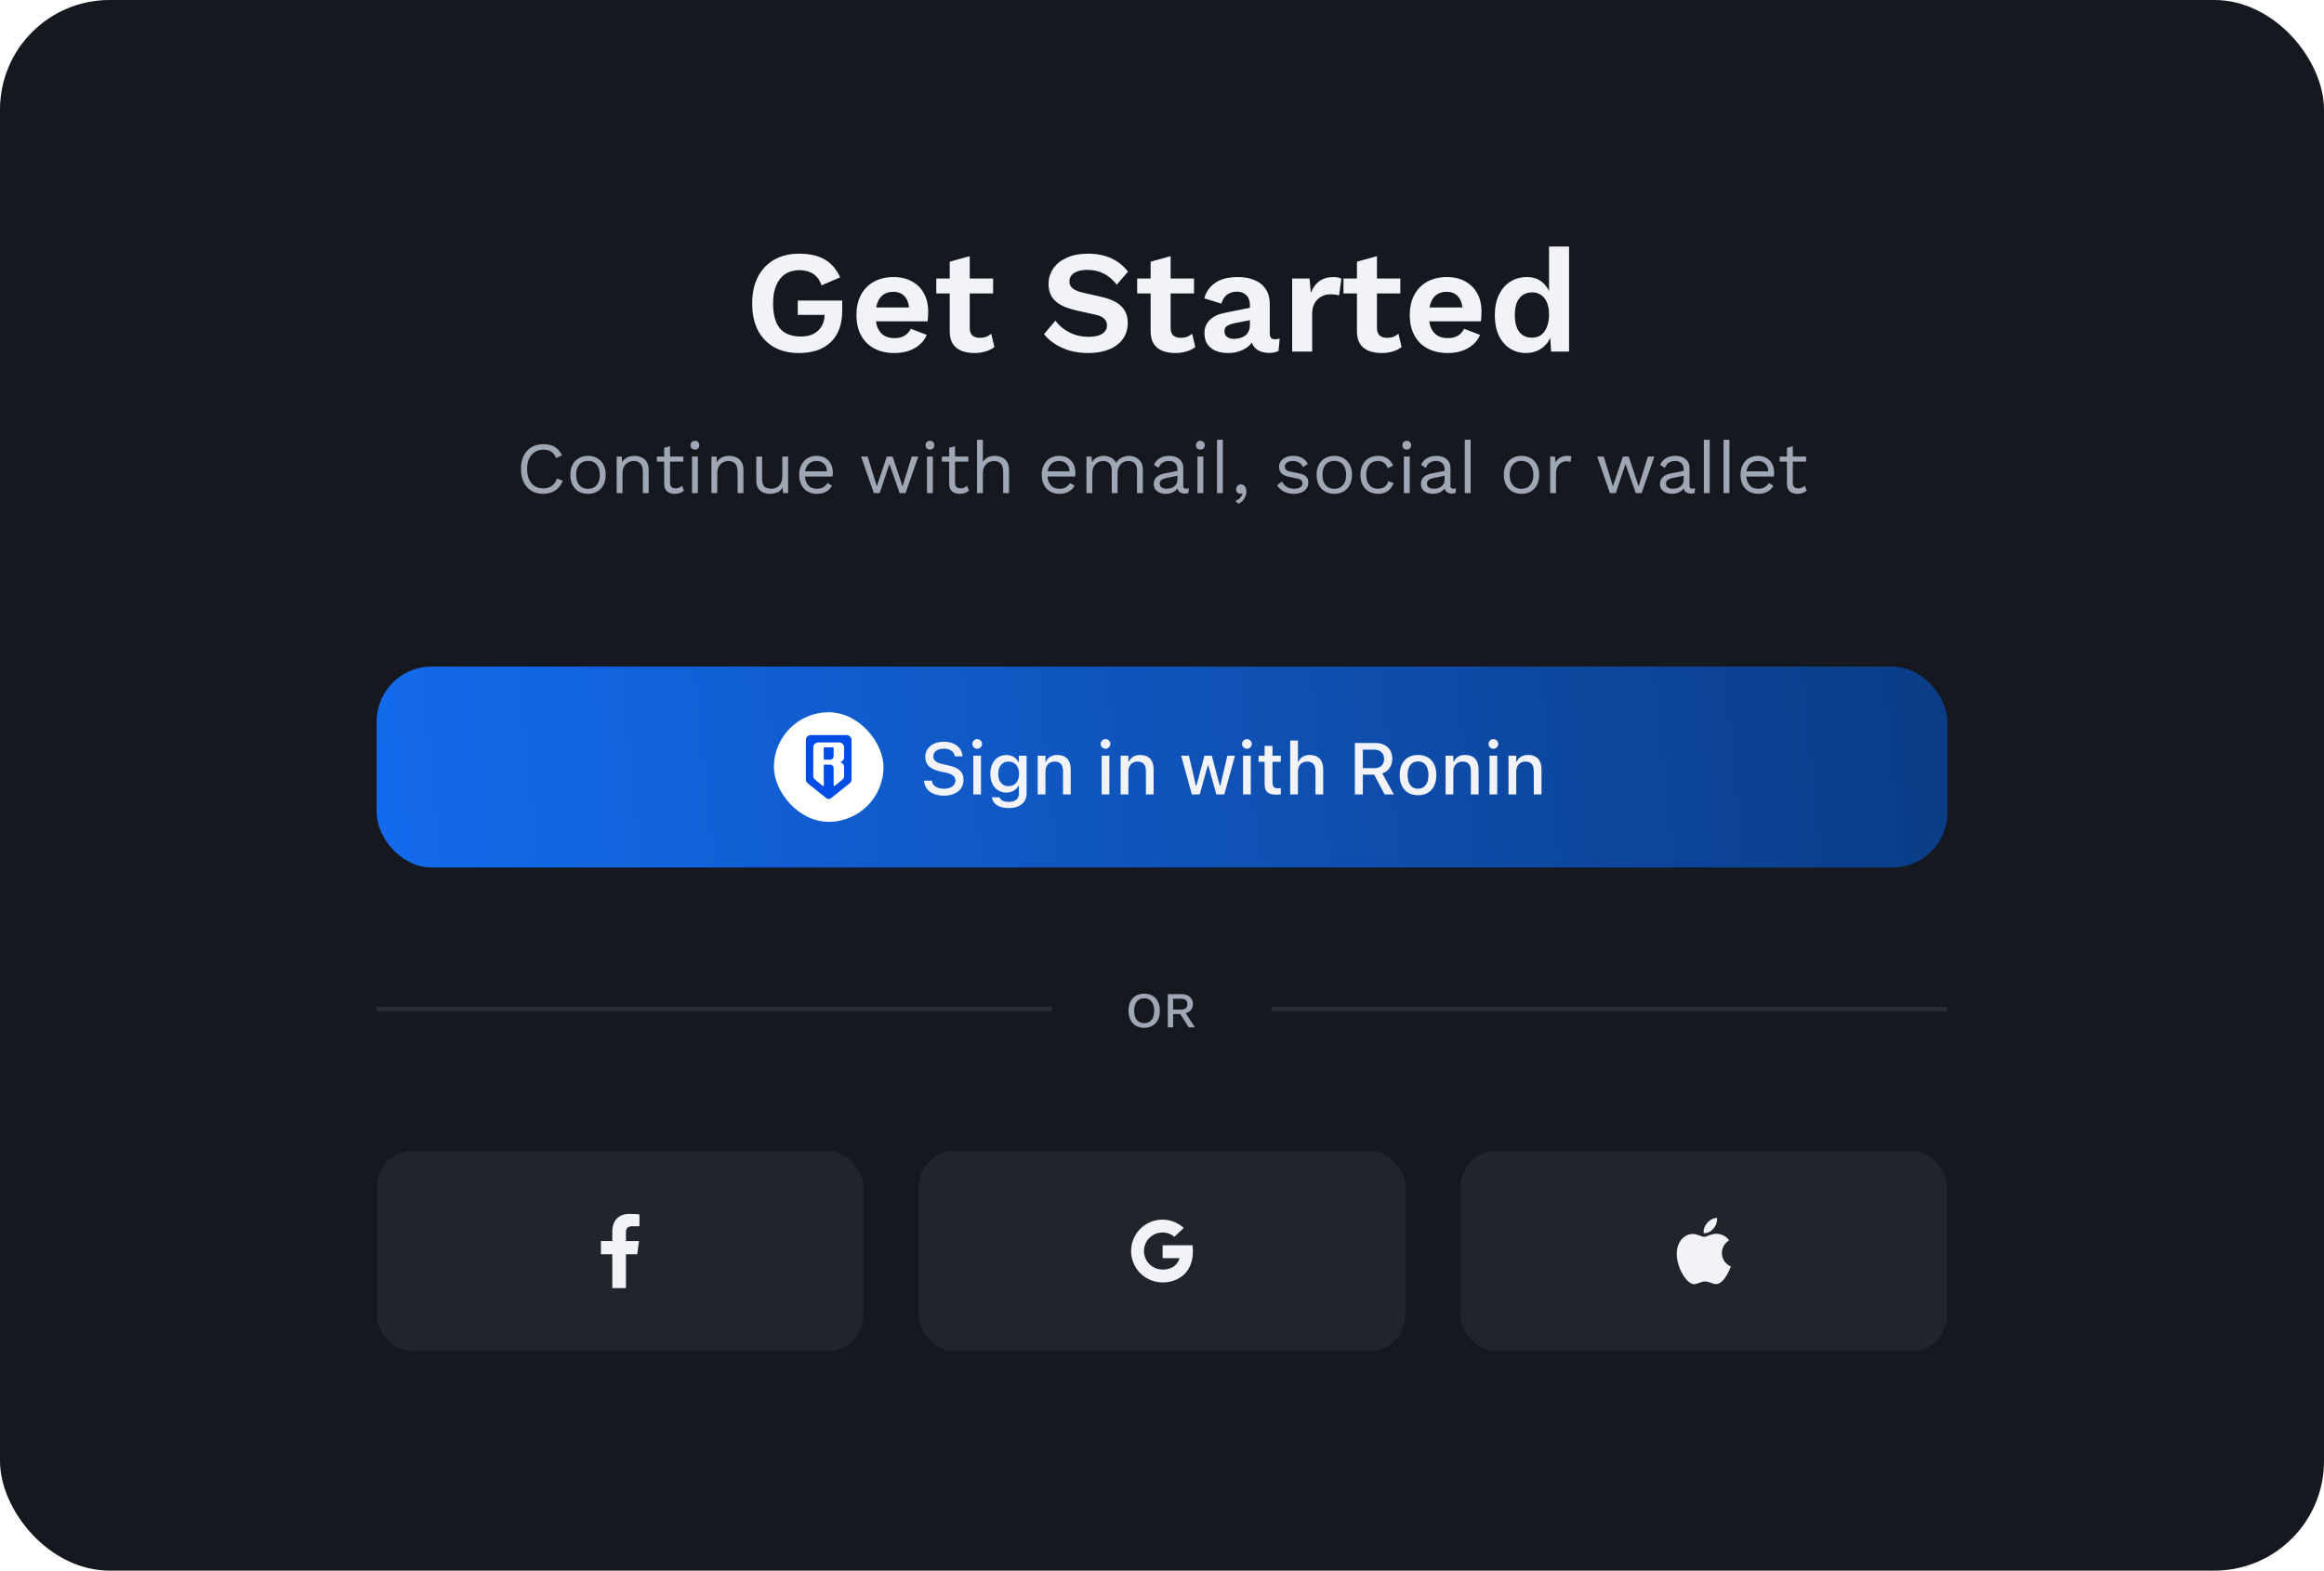 <svg width="509" height="344" viewBox="0 0 509 344" fill="none" xmlns="http://www.w3.org/2000/svg">
<rect width="509" height="344" rx="24" fill="#15181E"/>
<path d="M174.951 77.32C172.882 77.32 171.079 76.893 169.543 76.04C168.028 75.187 166.844 73.949 165.991 72.328C165.159 70.707 164.743 68.755 164.743 66.472C164.743 64.211 165.159 62.269 165.991 60.648C166.844 59.005 168.039 57.747 169.575 56.872C171.111 55.997 172.924 55.56 175.015 55.56C177.298 55.56 179.154 55.976 180.583 56.808C182.034 57.619 183.175 58.931 184.007 60.744L179.911 62.504C179.57 61.395 178.983 60.563 178.151 60.008C177.319 59.453 176.284 59.176 175.047 59.176C173.895 59.176 172.882 59.453 172.007 60.008C171.154 60.563 170.492 61.384 170.023 62.472C169.554 63.539 169.319 64.861 169.319 66.44C169.319 68.04 169.532 69.384 169.959 70.472C170.407 71.56 171.079 72.371 171.975 72.904C172.892 73.437 174.023 73.704 175.367 73.704C176.284 73.704 177.074 73.576 177.735 73.32C178.396 73.043 178.93 72.691 179.335 72.264C179.762 71.816 180.071 71.325 180.263 70.792C180.476 70.237 180.583 69.704 180.583 69.192V67.592L182.663 68.968H174.727V65.832H184.455V68.2C184.455 69.672 184.231 70.984 183.783 72.136C183.356 73.267 182.727 74.216 181.895 74.984C181.084 75.752 180.092 76.339 178.919 76.744C177.746 77.128 176.423 77.32 174.951 77.32ZM195.9 77.32C194.215 77.32 192.743 76.989 191.484 76.328C190.247 75.667 189.287 74.717 188.604 73.48C187.921 72.243 187.58 70.749 187.58 69C187.58 67.251 187.921 65.757 188.604 64.52C189.287 63.283 190.236 62.333 191.452 61.672C192.689 61.011 194.097 60.68 195.676 60.68C197.297 60.68 198.673 61.011 199.804 61.672C200.935 62.312 201.799 63.197 202.396 64.328C202.993 65.437 203.292 66.707 203.292 68.136C203.292 68.563 203.281 68.968 203.26 69.352C203.239 69.736 203.207 70.077 203.164 70.376H190.396V67.336H201.244L199.132 68.104C199.132 66.76 198.823 65.725 198.204 65C197.607 64.275 196.753 63.912 195.644 63.912C194.833 63.912 194.129 64.104 193.532 64.488C192.956 64.872 192.519 65.448 192.22 66.216C191.921 66.963 191.772 67.912 191.772 69.064C191.772 70.195 191.932 71.133 192.252 71.88C192.593 72.605 193.063 73.149 193.66 73.512C194.279 73.875 195.015 74.056 195.868 74.056C196.807 74.056 197.564 73.875 198.14 73.512C198.716 73.149 199.164 72.648 199.484 72.008L202.972 73.352C202.631 74.184 202.108 74.899 201.404 75.496C200.721 76.093 199.9 76.552 198.94 76.872C198.001 77.171 196.988 77.32 195.9 77.32ZM212.39 56.104V71.784C212.39 72.552 212.582 73.117 212.966 73.48C213.371 73.821 213.915 73.992 214.598 73.992C215.131 73.992 215.601 73.917 216.006 73.768C216.411 73.597 216.774 73.373 217.094 73.096L217.798 76.008C217.286 76.413 216.646 76.733 215.878 76.968C215.11 77.203 214.299 77.32 213.446 77.32C212.379 77.32 211.43 77.16 210.598 76.84C209.787 76.52 209.147 76.008 208.678 75.304C208.23 74.6 208.006 73.661 208.006 72.488V57.32L212.39 56.104ZM217.51 61V64.264H205.062V61H217.51ZM238.292 55.56C240.212 55.56 241.897 55.891 243.348 56.552C244.799 57.213 246.036 58.195 247.06 59.496L244.596 62.344C243.721 61.235 242.761 60.424 241.716 59.912C240.692 59.379 239.497 59.112 238.132 59.112C237.236 59.112 236.489 59.229 235.892 59.464C235.316 59.699 234.889 60.008 234.612 60.392C234.356 60.776 234.228 61.203 234.228 61.672C234.228 62.248 234.452 62.739 234.9 63.144C235.348 63.528 236.116 63.848 237.204 64.104L241.14 65C243.231 65.469 244.724 66.173 245.62 67.112C246.537 68.029 246.996 69.224 246.996 70.696C246.996 72.083 246.633 73.277 245.908 74.28C245.183 75.261 244.169 76.019 242.868 76.552C241.567 77.064 240.073 77.32 238.388 77.32C236.916 77.32 235.561 77.149 234.324 76.808C233.108 76.445 232.02 75.955 231.06 75.336C230.1 74.717 229.3 74.003 228.66 73.192L231.156 70.216C231.647 70.899 232.255 71.507 232.98 72.04C233.705 72.573 234.527 73 235.444 73.32C236.383 73.619 237.364 73.768 238.388 73.768C239.263 73.768 239.999 73.672 240.596 73.48C241.215 73.267 241.673 72.979 241.972 72.616C242.292 72.232 242.452 71.773 242.452 71.24C242.452 70.685 242.26 70.216 241.876 69.832C241.513 69.427 240.831 69.117 239.828 68.904L235.54 67.944C234.303 67.645 233.236 67.261 232.34 66.792C231.465 66.301 230.793 65.683 230.324 64.936C229.876 64.168 229.652 63.261 229.652 62.216C229.652 60.957 229.993 59.827 230.676 58.824C231.359 57.821 232.34 57.032 233.62 56.456C234.921 55.859 236.479 55.56 238.292 55.56ZM256.39 56.104V71.784C256.39 72.552 256.582 73.117 256.966 73.48C257.371 73.821 257.915 73.992 258.598 73.992C259.131 73.992 259.601 73.917 260.006 73.768C260.411 73.597 260.774 73.373 261.094 73.096L261.798 76.008C261.286 76.413 260.646 76.733 259.878 76.968C259.11 77.203 258.299 77.32 257.446 77.32C256.379 77.32 255.43 77.16 254.598 76.84C253.787 76.52 253.147 76.008 252.678 75.304C252.23 74.6 252.006 73.661 252.006 72.488V57.32L256.39 56.104ZM261.51 61V64.264H249.062V61H261.51ZM273.752 66.792C273.752 65.875 273.485 65.16 272.952 64.648C272.44 64.136 271.757 63.88 270.904 63.88C270.115 63.88 269.421 64.083 268.824 64.488C268.227 64.893 267.789 65.565 267.512 66.504L263.768 65.352C264.131 63.944 264.92 62.813 266.136 61.96C267.373 61.107 269.027 60.68 271.096 60.68C272.504 60.68 273.731 60.904 274.776 61.352C275.821 61.779 276.632 62.429 277.208 63.304C277.805 64.179 278.104 65.277 278.104 66.6V73.096C278.104 73.907 278.488 74.312 279.256 74.312C279.619 74.312 279.96 74.259 280.28 74.152L280.024 76.872C279.469 77.149 278.776 77.288 277.944 77.288C277.197 77.288 276.525 77.16 275.928 76.904C275.331 76.648 274.861 76.264 274.52 75.752C274.179 75.219 274.008 74.557 274.008 73.768V73.64L274.776 73.512C274.648 74.323 274.296 75.016 273.72 75.592C273.144 76.147 272.44 76.573 271.608 76.872C270.797 77.171 269.955 77.32 269.08 77.32C267.992 77.32 267.053 77.16 266.264 76.84C265.475 76.499 264.867 76.008 264.44 75.368C264.013 74.728 263.8 73.939 263.8 73C263.8 71.805 264.184 70.835 264.952 70.088C265.72 69.32 266.819 68.797 268.248 68.52L274.264 67.304L274.232 70.024L270.392 70.792C269.667 70.941 269.112 71.144 268.728 71.4C268.365 71.635 268.184 72.029 268.184 72.584C268.184 73.117 268.376 73.523 268.76 73.8C269.165 74.077 269.645 74.216 270.2 74.216C270.648 74.216 271.085 74.163 271.512 74.056C271.939 73.949 272.323 73.779 272.664 73.544C273.005 73.309 273.272 72.989 273.464 72.584C273.656 72.179 273.752 71.688 273.752 71.112V66.792ZM283.007 77V61H286.815L287.103 64.136C287.53 63.027 288.148 62.173 288.959 61.576C289.791 60.979 290.826 60.68 292.063 60.68C292.426 60.68 292.756 60.712 293.055 60.776C293.354 60.84 293.599 60.925 293.791 61.032L293.279 64.712C293.066 64.627 292.799 64.563 292.479 64.52C292.18 64.477 291.786 64.456 291.295 64.456C290.655 64.456 290.036 64.616 289.439 64.936C288.842 65.235 288.351 65.704 287.967 66.344C287.583 66.963 287.391 67.752 287.391 68.712V77H283.007ZM301.577 56.104V71.784C301.577 72.552 301.769 73.117 302.153 73.48C302.559 73.821 303.103 73.992 303.785 73.992C304.319 73.992 304.788 73.917 305.193 73.768C305.599 73.597 305.961 73.373 306.281 73.096L306.985 76.008C306.473 76.413 305.833 76.733 305.065 76.968C304.297 77.203 303.487 77.32 302.633 77.32C301.567 77.32 300.617 77.16 299.785 76.84C298.975 76.52 298.335 76.008 297.865 75.304C297.417 74.6 297.193 73.661 297.193 72.488V57.32L301.577 56.104ZM306.697 61V64.264H294.249V61H306.697ZM317.087 77.32C315.402 77.32 313.93 76.989 312.671 76.328C311.434 75.667 310.474 74.717 309.791 73.48C309.109 72.243 308.767 70.749 308.767 69C308.767 67.251 309.109 65.757 309.791 64.52C310.474 63.283 311.423 62.333 312.639 61.672C313.877 61.011 315.285 60.68 316.863 60.68C318.485 60.68 319.861 61.011 320.991 61.672C322.122 62.312 322.986 63.197 323.583 64.328C324.181 65.437 324.479 66.707 324.479 68.136C324.479 68.563 324.469 68.968 324.447 69.352C324.426 69.736 324.394 70.077 324.351 70.376H311.583V67.336H322.431L320.319 68.104C320.319 66.76 320.01 65.725 319.391 65C318.794 64.275 317.941 63.912 316.831 63.912C316.021 63.912 315.317 64.104 314.719 64.488C314.143 64.872 313.706 65.448 313.407 66.216C313.109 66.963 312.959 67.912 312.959 69.064C312.959 70.195 313.119 71.133 313.439 71.88C313.781 72.605 314.25 73.149 314.847 73.512C315.466 73.875 316.202 74.056 317.055 74.056C317.994 74.056 318.751 73.875 319.327 73.512C319.903 73.149 320.351 72.648 320.671 72.008L324.159 73.352C323.818 74.184 323.295 74.899 322.591 75.496C321.909 76.093 321.087 76.552 320.127 76.872C319.189 77.171 318.175 77.32 317.087 77.32ZM334.243 77.32C332.92 77.32 331.736 76.989 330.691 76.328C329.667 75.667 328.856 74.717 328.259 73.48C327.683 72.243 327.395 70.76 327.395 69.032C327.395 67.261 327.704 65.757 328.323 64.52C328.941 63.261 329.773 62.312 330.819 61.672C331.885 61.011 333.08 60.68 334.403 60.68C335.811 60.68 336.973 61.085 337.891 61.896C338.808 62.707 339.405 63.752 339.683 65.032L339.267 65.544V53.992H343.651V77H339.715L339.427 72.136L339.971 72.392C339.821 73.395 339.48 74.269 338.947 75.016C338.413 75.741 337.741 76.307 336.931 76.712C336.12 77.117 335.224 77.32 334.243 77.32ZM335.523 73.96C336.291 73.96 336.952 73.768 337.507 73.384C338.061 72.979 338.488 72.392 338.787 71.624C339.107 70.856 339.267 69.939 339.267 68.872C339.267 67.848 339.117 66.984 338.819 66.28C338.52 65.555 338.093 65 337.539 64.616C336.984 64.232 336.333 64.04 335.587 64.04C334.392 64.04 333.453 64.467 332.771 65.32C332.109 66.152 331.779 67.379 331.779 69C331.779 70.621 332.109 71.859 332.771 72.712C333.432 73.544 334.349 73.96 335.523 73.96Z" fill="#F1F3F9"/>
<path d="M123.256 105.296C123.032 105.893 122.712 106.411 122.296 106.848C121.88 107.275 121.389 107.6 120.824 107.824C120.269 108.048 119.661 108.16 119 108.16C117.997 108.16 117.128 107.941 116.392 107.504C115.666 107.056 115.101 106.427 114.696 105.616C114.301 104.805 114.104 103.84 114.104 102.72C114.104 101.6 114.301 100.635 114.696 99.824C115.101 99.013 115.666 98.389 116.392 97.952C117.128 97.504 117.986 97.28 118.968 97.28C119.65 97.28 120.258 97.376 120.792 97.568C121.325 97.749 121.778 98.027 122.152 98.4C122.536 98.763 122.84 99.211 123.064 99.744L121.8 100.336C121.565 99.728 121.224 99.269 120.776 98.96C120.338 98.64 119.768 98.48 119.064 98.48C118.349 98.48 117.72 98.651 117.176 98.992C116.632 99.323 116.205 99.803 115.896 100.432C115.597 101.061 115.448 101.824 115.448 102.72C115.448 103.605 115.592 104.368 115.88 105.008C116.168 105.637 116.578 106.123 117.112 106.464C117.645 106.795 118.274 106.96 119 106.96C119.704 106.96 120.317 106.784 120.84 106.432C121.362 106.069 121.741 105.531 121.976 104.816L123.256 105.296ZM128.784 99.84C129.542 99.84 130.208 100.005 130.784 100.336C131.371 100.667 131.83 101.147 132.16 101.776C132.491 102.395 132.656 103.136 132.656 104C132.656 104.864 132.491 105.611 132.16 106.24C131.83 106.859 131.371 107.333 130.784 107.664C130.208 107.995 129.542 108.16 128.784 108.16C128.038 108.16 127.371 107.995 126.784 107.664C126.198 107.333 125.739 106.859 125.408 106.24C125.078 105.611 124.912 104.864 124.912 104C124.912 103.136 125.078 102.395 125.408 101.776C125.739 101.147 126.198 100.667 126.784 100.336C127.371 100.005 128.038 99.84 128.784 99.84ZM128.784 100.944C128.24 100.944 127.776 101.067 127.392 101.312C127.008 101.557 126.71 101.909 126.496 102.368C126.294 102.816 126.192 103.36 126.192 104C126.192 104.629 126.294 105.173 126.496 105.632C126.71 106.091 127.008 106.443 127.392 106.688C127.776 106.933 128.24 107.056 128.784 107.056C129.328 107.056 129.792 106.933 130.176 106.688C130.56 106.443 130.854 106.091 131.056 105.632C131.27 105.173 131.376 104.629 131.376 104C131.376 103.36 131.27 102.816 131.056 102.368C130.854 101.909 130.56 101.557 130.176 101.312C129.792 101.067 129.328 100.944 128.784 100.944ZM135.066 108V100H136.186L136.298 101.792L136.09 101.616C136.261 101.189 136.49 100.848 136.778 100.592C137.066 100.325 137.397 100.133 137.77 100.016C138.154 99.899 138.549 99.84 138.954 99.84C139.53 99.84 140.053 99.952 140.522 100.176C140.991 100.389 141.365 100.72 141.642 101.168C141.93 101.616 142.074 102.187 142.074 102.88V108H140.794V103.328C140.794 102.443 140.602 101.829 140.218 101.488C139.845 101.136 139.381 100.96 138.826 100.96C138.442 100.96 138.058 101.051 137.674 101.232C137.29 101.413 136.97 101.707 136.714 102.112C136.469 102.517 136.346 103.061 136.346 103.744V108H135.066ZM146.751 97.728V105.792C146.751 106.187 146.863 106.48 147.087 106.672C147.311 106.864 147.599 106.96 147.951 106.96C148.26 106.96 148.527 106.907 148.751 106.8C148.975 106.693 149.178 106.549 149.359 106.368L149.807 107.44C149.562 107.664 149.268 107.84 148.927 107.968C148.596 108.096 148.212 108.16 147.775 108.16C147.37 108.16 146.991 108.091 146.639 107.952C146.287 107.803 146.004 107.573 145.791 107.264C145.588 106.944 145.482 106.528 145.471 106.016V98.08L146.751 97.728ZM149.663 100V101.104H143.871V100H149.663ZM152.206 98.464C151.918 98.464 151.683 98.379 151.502 98.208C151.331 98.027 151.246 97.792 151.246 97.504C151.246 97.216 151.331 96.987 151.502 96.816C151.683 96.635 151.918 96.544 152.206 96.544C152.494 96.544 152.723 96.635 152.894 96.816C153.075 96.987 153.166 97.216 153.166 97.504C153.166 97.792 153.075 98.027 152.894 98.208C152.723 98.379 152.494 98.464 152.206 98.464ZM152.846 100V108H151.566V100H152.846ZM155.816 108V100H156.936L157.048 101.792L156.84 101.616C157.011 101.189 157.24 100.848 157.528 100.592C157.816 100.325 158.147 100.133 158.52 100.016C158.904 99.899 159.299 99.84 159.704 99.84C160.28 99.84 160.803 99.952 161.272 100.176C161.741 100.389 162.115 100.72 162.392 101.168C162.68 101.616 162.824 102.187 162.824 102.88V108H161.544V103.328C161.544 102.443 161.352 101.829 160.968 101.488C160.595 101.136 160.131 100.96 159.576 100.96C159.192 100.96 158.808 101.051 158.424 101.232C158.04 101.413 157.72 101.707 157.464 102.112C157.219 102.517 157.096 103.061 157.096 103.744V108H155.816ZM168.618 108.16C168.106 108.16 167.621 108.064 167.162 107.872C166.714 107.68 166.346 107.371 166.058 106.944C165.781 106.507 165.642 105.941 165.642 105.248V100H166.922V104.912C166.922 105.723 167.098 106.283 167.45 106.592C167.802 106.891 168.298 107.04 168.938 107.04C169.237 107.04 169.53 106.992 169.818 106.896C170.106 106.789 170.362 106.629 170.586 106.416C170.821 106.192 171.002 105.909 171.13 105.568C171.269 105.227 171.338 104.821 171.338 104.352V100H172.618V108H171.498L171.418 106.784C171.141 107.264 170.762 107.616 170.282 107.84C169.813 108.053 169.258 108.16 168.618 108.16ZM178.941 108.16C178.184 108.16 177.507 107.995 176.909 107.664C176.323 107.333 175.864 106.859 175.533 106.24C175.203 105.611 175.037 104.864 175.037 104C175.037 103.136 175.203 102.395 175.533 101.776C175.864 101.147 176.317 100.667 176.893 100.336C177.469 100.005 178.125 99.84 178.861 99.84C179.608 99.84 180.243 100 180.765 100.32C181.299 100.64 181.704 101.077 181.981 101.632C182.259 102.176 182.397 102.789 182.397 103.472C182.397 103.653 182.392 103.819 182.381 103.968C182.371 104.117 182.355 104.251 182.333 104.368H175.869V103.232H181.773L181.117 103.36C181.117 102.592 180.904 102 180.477 101.584C180.061 101.168 179.512 100.96 178.829 100.96C178.307 100.96 177.853 101.083 177.469 101.328C177.096 101.563 176.803 101.909 176.589 102.368C176.387 102.816 176.285 103.36 176.285 104C176.285 104.629 176.392 105.173 176.605 105.632C176.819 106.091 177.117 106.443 177.501 106.688C177.896 106.923 178.365 107.04 178.909 107.04C179.496 107.04 179.971 106.928 180.333 106.704C180.707 106.48 181.005 106.176 181.229 105.792L182.237 106.384C182.035 106.747 181.773 107.061 181.453 107.328C181.144 107.595 180.776 107.803 180.349 107.952C179.933 108.091 179.464 108.16 178.941 108.16ZM199.692 100H201.116L198.332 108H197.052L194.796 101.632L192.668 108H191.388L188.604 100H190.028L192.044 106.512L194.22 100H195.5L197.676 106.512L199.692 100ZM203.675 98.464C203.387 98.464 203.152 98.379 202.971 98.208C202.8 98.027 202.715 97.792 202.715 97.504C202.715 97.216 202.8 96.987 202.971 96.816C203.152 96.635 203.387 96.544 203.675 96.544C203.963 96.544 204.192 96.635 204.363 96.816C204.544 96.987 204.635 97.216 204.635 97.504C204.635 97.792 204.544 98.027 204.363 98.208C204.192 98.379 203.963 98.464 203.675 98.464ZM204.315 100V108H203.035V100H204.315ZM209.173 97.728V105.792C209.173 106.187 209.285 106.48 209.509 106.672C209.733 106.864 210.021 106.96 210.373 106.96C210.682 106.96 210.949 106.907 211.173 106.8C211.397 106.693 211.6 106.549 211.781 106.368L212.229 107.44C211.984 107.664 211.69 107.84 211.349 107.968C211.018 108.096 210.634 108.16 210.197 108.16C209.792 108.16 209.413 108.091 209.061 107.952C208.709 107.803 208.426 107.573 208.213 107.264C208.01 106.944 207.904 106.528 207.893 106.016V98.08L209.173 97.728ZM212.085 100V101.104H206.293V100H212.085ZM213.988 108V96.32H215.268V101.2C215.545 100.72 215.913 100.373 216.372 100.16C216.831 99.947 217.332 99.84 217.876 99.84C218.452 99.84 218.975 99.952 219.444 100.176C219.913 100.389 220.287 100.72 220.564 101.168C220.852 101.616 220.996 102.187 220.996 102.88V108H219.716V103.328C219.716 102.443 219.524 101.829 219.14 101.488C218.767 101.136 218.303 100.96 217.748 100.96C217.364 100.96 216.98 101.051 216.596 101.232C216.212 101.413 215.892 101.712 215.636 102.128C215.391 102.533 215.268 103.077 215.268 103.76V108H213.988ZM232.066 108.16C231.309 108.16 230.632 107.995 230.034 107.664C229.448 107.333 228.989 106.859 228.658 106.24C228.328 105.611 228.162 104.864 228.162 104C228.162 103.136 228.328 102.395 228.658 101.776C228.989 101.147 229.442 100.667 230.018 100.336C230.594 100.005 231.25 99.84 231.986 99.84C232.733 99.84 233.368 100 233.89 100.32C234.424 100.64 234.829 101.077 235.106 101.632C235.384 102.176 235.522 102.789 235.522 103.472C235.522 103.653 235.517 103.819 235.506 103.968C235.496 104.117 235.48 104.251 235.458 104.368H228.994V103.232H234.898L234.242 103.36C234.242 102.592 234.029 102 233.602 101.584C233.186 101.168 232.637 100.96 231.954 100.96C231.432 100.96 230.978 101.083 230.594 101.328C230.221 101.563 229.928 101.909 229.714 102.368C229.512 102.816 229.41 103.36 229.41 104C229.41 104.629 229.517 105.173 229.73 105.632C229.944 106.091 230.242 106.443 230.626 106.688C231.021 106.923 231.49 107.04 232.034 107.04C232.621 107.04 233.096 106.928 233.458 106.704C233.832 106.48 234.13 106.176 234.354 105.792L235.362 106.384C235.16 106.747 234.898 107.061 234.578 107.328C234.269 107.595 233.901 107.803 233.474 107.952C233.058 108.091 232.589 108.16 232.066 108.16ZM237.957 108V100H239.077L239.157 101.248C239.445 100.757 239.818 100.4 240.277 100.176C240.746 99.952 241.226 99.84 241.717 99.84C242.282 99.84 242.815 99.968 243.317 100.224C243.818 100.48 244.202 100.875 244.469 101.408C244.639 101.045 244.879 100.752 245.189 100.528C245.498 100.293 245.834 100.123 246.197 100.016C246.57 99.899 246.922 99.84 247.253 99.84C247.765 99.84 248.25 99.947 248.709 100.16C249.178 100.373 249.562 100.704 249.861 101.152C250.159 101.6 250.309 102.176 250.309 102.88V108H249.029V103.008C249.029 102.283 248.847 101.76 248.485 101.44C248.122 101.12 247.674 100.96 247.141 100.96C246.725 100.96 246.335 101.061 245.973 101.264C245.61 101.467 245.317 101.765 245.093 102.16C244.879 102.555 244.773 103.04 244.773 103.616V108H243.493V103.008C243.493 102.283 243.311 101.76 242.949 101.44C242.586 101.12 242.138 100.96 241.605 100.96C241.253 100.96 240.89 101.056 240.517 101.248C240.154 101.429 239.85 101.723 239.605 102.128C239.359 102.533 239.237 103.067 239.237 103.728V108H237.957ZM257.879 102.832C257.879 102.235 257.719 101.776 257.399 101.456C257.079 101.125 256.625 100.96 256.039 100.96C255.484 100.96 255.015 101.083 254.631 101.328C254.247 101.563 253.964 101.947 253.783 102.48L252.743 101.84C252.956 101.243 253.351 100.763 253.927 100.4C254.503 100.027 255.217 99.84 256.071 99.84C256.647 99.84 257.169 99.941 257.639 100.144C258.108 100.336 258.476 100.635 258.743 101.04C259.02 101.435 259.159 101.947 259.159 102.576V106.448C259.159 106.832 259.361 107.024 259.767 107.024C259.969 107.024 260.167 106.997 260.359 106.944L260.295 107.952C260.081 108.059 259.804 108.112 259.463 108.112C259.153 108.112 258.876 108.053 258.631 107.936C258.385 107.819 258.193 107.643 258.055 107.408C257.916 107.163 257.847 106.859 257.847 106.496V106.336L258.167 106.384C258.039 106.8 257.82 107.141 257.511 107.408C257.201 107.664 256.855 107.856 256.471 107.984C256.087 108.101 255.708 108.16 255.335 108.16C254.865 108.16 254.428 108.08 254.023 107.92C253.617 107.76 253.292 107.52 253.047 107.2C252.812 106.869 252.695 106.464 252.695 105.984C252.695 105.387 252.892 104.896 253.287 104.512C253.692 104.117 254.252 103.851 254.967 103.712L258.135 103.088V104.144L255.559 104.672C255.036 104.779 254.647 104.928 254.391 105.12C254.135 105.312 254.007 105.579 254.007 105.92C254.007 106.251 254.135 106.523 254.391 106.736C254.657 106.939 255.031 107.04 255.511 107.04C255.82 107.04 256.113 107.003 256.391 106.928C256.679 106.843 256.935 106.72 257.159 106.56C257.383 106.389 257.559 106.181 257.687 105.936C257.815 105.68 257.879 105.381 257.879 105.04V102.832ZM262.909 98.464C262.621 98.464 262.387 98.379 262.205 98.208C262.035 98.027 261.949 97.792 261.949 97.504C261.949 97.216 262.035 96.987 262.205 96.816C262.387 96.635 262.621 96.544 262.909 96.544C263.197 96.544 263.427 96.635 263.597 96.816C263.779 96.987 263.869 97.216 263.869 97.504C263.869 97.792 263.779 98.027 263.597 98.208C263.427 98.379 263.197 98.464 262.909 98.464ZM263.549 100V108H262.269V100H263.549ZM267.831 96.32V108H266.551V96.32H267.831ZM271.776 106.08C272.032 106.08 272.245 106.149 272.416 106.288C272.597 106.416 272.736 106.597 272.832 106.832C272.928 107.056 272.976 107.323 272.976 107.632C272.976 107.984 272.912 108.331 272.784 108.672C272.666 109.013 272.48 109.328 272.224 109.616C271.968 109.904 271.637 110.144 271.232 110.336L270.56 109.712C270.848 109.616 271.098 109.483 271.312 109.312C271.536 109.141 271.717 108.949 271.856 108.736C271.994 108.523 272.085 108.304 272.128 108.08L272.064 108.048C272.021 108.08 271.968 108.107 271.904 108.128C271.84 108.149 271.744 108.16 271.616 108.16C271.488 108.16 271.354 108.123 271.216 108.048C271.088 107.973 270.976 107.867 270.88 107.728C270.784 107.579 270.736 107.387 270.736 107.152C270.736 106.96 270.784 106.784 270.88 106.624C270.976 106.453 271.098 106.32 271.248 106.224C271.408 106.128 271.584 106.08 271.776 106.08ZM283.368 108.16C282.589 108.16 281.869 107.995 281.208 107.664C280.557 107.333 280.056 106.864 279.704 106.256L280.792 105.472C281.027 105.963 281.368 106.347 281.816 106.624C282.275 106.901 282.824 107.04 283.464 107.04C284.029 107.04 284.472 106.933 284.792 106.72C285.112 106.496 285.272 106.208 285.272 105.856C285.272 105.632 285.197 105.429 285.048 105.248C284.909 105.056 284.637 104.917 284.232 104.832L282.312 104.432C281.533 104.272 280.973 104.005 280.632 103.632C280.301 103.259 280.136 102.795 280.136 102.24C280.136 101.803 280.259 101.403 280.504 101.04C280.76 100.677 281.117 100.389 281.576 100.176C282.045 99.952 282.595 99.84 283.224 99.84C284.013 99.84 284.68 99.995 285.224 100.304C285.768 100.613 286.173 101.051 286.44 101.616L285.368 102.32C285.187 101.851 284.893 101.509 284.488 101.296C284.083 101.072 283.661 100.96 283.224 100.96C282.84 100.96 282.509 101.013 282.232 101.12C281.965 101.227 281.757 101.376 281.608 101.568C281.469 101.749 281.4 101.957 281.4 102.192C281.4 102.427 281.48 102.645 281.64 102.848C281.8 103.04 282.099 103.179 282.536 103.264L284.536 103.68C285.283 103.829 285.805 104.075 286.104 104.416C286.403 104.757 286.552 105.173 286.552 105.664C286.552 106.165 286.419 106.608 286.152 106.992C285.885 107.365 285.512 107.653 285.032 107.856C284.552 108.059 283.997 108.16 283.368 108.16ZM292.238 99.84C292.995 99.84 293.662 100.005 294.238 100.336C294.824 100.667 295.283 101.147 295.614 101.776C295.944 102.395 296.11 103.136 296.11 104C296.11 104.864 295.944 105.611 295.614 106.24C295.283 106.859 294.824 107.333 294.238 107.664C293.662 107.995 292.995 108.16 292.238 108.16C291.491 108.16 290.824 107.995 290.238 107.664C289.651 107.333 289.192 106.859 288.862 106.24C288.531 105.611 288.366 104.864 288.366 104C288.366 103.136 288.531 102.395 288.862 101.776C289.192 101.147 289.651 100.667 290.238 100.336C290.824 100.005 291.491 99.84 292.238 99.84ZM292.238 100.944C291.694 100.944 291.23 101.067 290.846 101.312C290.462 101.557 290.163 101.909 289.95 102.368C289.747 102.816 289.646 103.36 289.646 104C289.646 104.629 289.747 105.173 289.95 105.632C290.163 106.091 290.462 106.443 290.846 106.688C291.23 106.933 291.694 107.056 292.238 107.056C292.782 107.056 293.246 106.933 293.63 106.688C294.014 106.443 294.307 106.091 294.51 105.632C294.723 105.173 294.83 104.629 294.83 104C294.83 103.36 294.723 102.816 294.51 102.368C294.307 101.909 294.014 101.557 293.63 101.312C293.246 101.067 292.782 100.944 292.238 100.944ZM301.831 99.84C302.386 99.84 302.871 99.925 303.287 100.096C303.714 100.267 304.082 100.512 304.391 100.832C304.701 101.152 304.951 101.531 305.143 101.968L303.927 102.544C303.757 102.032 303.495 101.643 303.143 101.376C302.802 101.099 302.354 100.96 301.799 100.96C301.266 100.96 300.807 101.083 300.423 101.328C300.039 101.563 299.746 101.909 299.543 102.368C299.341 102.816 299.239 103.36 299.239 104C299.239 104.629 299.341 105.173 299.543 105.632C299.746 106.091 300.039 106.443 300.423 106.688C300.807 106.923 301.266 107.04 301.799 107.04C302.215 107.04 302.573 106.976 302.871 106.848C303.181 106.72 303.431 106.533 303.623 106.288C303.826 106.043 303.965 105.744 304.039 105.392L305.223 105.808C305.042 106.299 304.791 106.72 304.471 107.072C304.162 107.424 303.783 107.696 303.335 107.888C302.898 108.069 302.397 108.16 301.831 108.16C301.085 108.16 300.418 107.995 299.831 107.664C299.245 107.333 298.786 106.859 298.455 106.24C298.125 105.611 297.959 104.864 297.959 104C297.959 103.136 298.125 102.395 298.455 101.776C298.786 101.147 299.245 100.667 299.831 100.336C300.418 100.005 301.085 99.84 301.831 99.84ZM308.112 98.464C307.824 98.464 307.59 98.379 307.408 98.208C307.238 98.027 307.152 97.792 307.152 97.504C307.152 97.216 307.238 96.987 307.408 96.816C307.59 96.635 307.824 96.544 308.112 96.544C308.4 96.544 308.63 96.635 308.8 96.816C308.982 96.987 309.072 97.216 309.072 97.504C309.072 97.792 308.982 98.027 308.8 98.208C308.63 98.379 308.4 98.464 308.112 98.464ZM308.752 100V108H307.472V100H308.752ZM316.394 102.832C316.394 102.235 316.234 101.776 315.914 101.456C315.594 101.125 315.141 100.96 314.554 100.96C314 100.96 313.53 101.083 313.146 101.328C312.762 101.563 312.48 101.947 312.298 102.48L311.258 101.84C311.472 101.243 311.866 100.763 312.442 100.4C313.018 100.027 313.733 99.84 314.586 99.84C315.162 99.84 315.685 99.941 316.154 100.144C316.624 100.336 316.992 100.635 317.258 101.04C317.536 101.435 317.674 101.947 317.674 102.576V106.448C317.674 106.832 317.877 107.024 318.282 107.024C318.485 107.024 318.682 106.997 318.874 106.944L318.81 107.952C318.597 108.059 318.32 108.112 317.978 108.112C317.669 108.112 317.392 108.053 317.146 107.936C316.901 107.819 316.709 107.643 316.57 107.408C316.432 107.163 316.362 106.859 316.362 106.496V106.336L316.682 106.384C316.554 106.8 316.336 107.141 316.026 107.408C315.717 107.664 315.37 107.856 314.986 107.984C314.602 108.101 314.224 108.16 313.85 108.16C313.381 108.16 312.944 108.08 312.538 107.92C312.133 107.76 311.808 107.52 311.562 107.2C311.328 106.869 311.21 106.464 311.21 105.984C311.21 105.387 311.408 104.896 311.802 104.512C312.208 104.117 312.768 103.851 313.482 103.712L316.65 103.088V104.144L314.074 104.672C313.552 104.779 313.162 104.928 312.906 105.12C312.65 105.312 312.522 105.579 312.522 105.92C312.522 106.251 312.65 106.523 312.906 106.736C313.173 106.939 313.546 107.04 314.026 107.04C314.336 107.04 314.629 107.003 314.906 106.928C315.194 106.843 315.45 106.72 315.674 106.56C315.898 106.389 316.074 106.181 316.202 105.936C316.33 105.68 316.394 105.381 316.394 105.04V102.832ZM322.097 96.32V108H320.817V96.32H322.097ZM333.238 99.84C333.995 99.84 334.662 100.005 335.238 100.336C335.824 100.667 336.283 101.147 336.614 101.776C336.944 102.395 337.11 103.136 337.11 104C337.11 104.864 336.944 105.611 336.614 106.24C336.283 106.859 335.824 107.333 335.238 107.664C334.662 107.995 333.995 108.16 333.238 108.16C332.491 108.16 331.824 107.995 331.238 107.664C330.651 107.333 330.192 106.859 329.862 106.24C329.531 105.611 329.366 104.864 329.366 104C329.366 103.136 329.531 102.395 329.862 101.776C330.192 101.147 330.651 100.667 331.238 100.336C331.824 100.005 332.491 99.84 333.238 99.84ZM333.238 100.944C332.694 100.944 332.23 101.067 331.846 101.312C331.462 101.557 331.163 101.909 330.95 102.368C330.747 102.816 330.646 103.36 330.646 104C330.646 104.629 330.747 105.173 330.95 105.632C331.163 106.091 331.462 106.443 331.846 106.688C332.23 106.933 332.694 107.056 333.238 107.056C333.782 107.056 334.246 106.933 334.63 106.688C335.014 106.443 335.307 106.091 335.51 105.632C335.723 105.173 335.83 104.629 335.83 104C335.83 103.36 335.723 102.816 335.51 102.368C335.307 101.909 335.014 101.557 334.63 101.312C334.246 101.067 333.782 100.944 333.238 100.944ZM339.519 108V100H340.559L340.735 101.312C340.959 100.821 341.285 100.453 341.711 100.208C342.149 99.963 342.677 99.84 343.295 99.84C343.434 99.84 343.583 99.851 343.743 99.872C343.914 99.893 344.058 99.936 344.175 100L343.951 101.168C343.834 101.125 343.706 101.093 343.567 101.072C343.429 101.051 343.231 101.04 342.975 101.04C342.645 101.04 342.309 101.136 341.967 101.328C341.637 101.52 341.359 101.813 341.135 102.208C340.911 102.592 340.799 103.083 340.799 103.68V108H339.519ZM360.911 100H362.335L359.551 108H358.271L356.015 101.632L353.887 108H352.607L349.823 100H351.247L353.263 106.512L355.439 100H356.719L358.895 106.512L360.911 100ZM368.754 102.832C368.754 102.235 368.594 101.776 368.274 101.456C367.954 101.125 367.5 100.96 366.914 100.96C366.359 100.96 365.89 101.083 365.506 101.328C365.122 101.563 364.839 101.947 364.658 102.48L363.618 101.84C363.831 101.243 364.226 100.763 364.802 100.4C365.378 100.027 366.092 99.84 366.946 99.84C367.522 99.84 368.044 99.941 368.514 100.144C368.983 100.336 369.351 100.635 369.618 101.04C369.895 101.435 370.034 101.947 370.034 102.576V106.448C370.034 106.832 370.236 107.024 370.642 107.024C370.844 107.024 371.042 106.997 371.234 106.944L371.17 107.952C370.956 108.059 370.679 108.112 370.338 108.112C370.028 108.112 369.751 108.053 369.506 107.936C369.26 107.819 369.068 107.643 368.93 107.408C368.791 107.163 368.722 106.859 368.722 106.496V106.336L369.042 106.384C368.914 106.8 368.695 107.141 368.386 107.408C368.076 107.664 367.73 107.856 367.346 107.984C366.962 108.101 366.583 108.16 366.21 108.16C365.74 108.16 365.303 108.08 364.898 107.92C364.492 107.76 364.167 107.52 363.922 107.2C363.687 106.869 363.57 106.464 363.57 105.984C363.57 105.387 363.767 104.896 364.162 104.512C364.567 104.117 365.127 103.851 365.842 103.712L369.01 103.088V104.144L366.434 104.672C365.911 104.779 365.522 104.928 365.266 105.12C365.01 105.312 364.882 105.579 364.882 105.92C364.882 106.251 365.01 106.523 365.266 106.736C365.532 106.939 365.906 107.04 366.386 107.04C366.695 107.04 366.988 107.003 367.266 106.928C367.554 106.843 367.81 106.72 368.034 106.56C368.258 106.389 368.434 106.181 368.562 105.936C368.69 105.68 368.754 105.381 368.754 105.04V102.832ZM374.456 96.32V108H373.176V96.32H374.456ZM378.769 96.32V108H377.489V96.32H378.769ZM385.113 108.16C384.356 108.16 383.679 107.995 383.081 107.664C382.495 107.333 382.036 106.859 381.705 106.24C381.375 105.611 381.209 104.864 381.209 104C381.209 103.136 381.375 102.395 381.705 101.776C382.036 101.147 382.489 100.667 383.065 100.336C383.641 100.005 384.297 99.84 385.033 99.84C385.78 99.84 386.415 100 386.937 100.32C387.471 100.64 387.876 101.077 388.153 101.632C388.431 102.176 388.569 102.789 388.569 103.472C388.569 103.653 388.564 103.819 388.553 103.968C388.543 104.117 388.527 104.251 388.505 104.368H382.041V103.232H387.945L387.289 103.36C387.289 102.592 387.076 102 386.649 101.584C386.233 101.168 385.684 100.96 385.001 100.96C384.479 100.96 384.025 101.083 383.641 101.328C383.268 101.563 382.975 101.909 382.761 102.368C382.559 102.816 382.457 103.36 382.457 104C382.457 104.629 382.564 105.173 382.777 105.632C382.991 106.091 383.289 106.443 383.673 106.688C384.068 106.923 384.537 107.04 385.081 107.04C385.668 107.04 386.143 106.928 386.505 106.704C386.879 106.48 387.177 106.176 387.401 105.792L388.409 106.384C388.207 106.747 387.945 107.061 387.625 107.328C387.316 107.595 386.948 107.803 386.521 107.952C386.105 108.091 385.636 108.16 385.113 108.16ZM392.657 97.728V105.792C392.657 106.187 392.769 106.48 392.993 106.672C393.217 106.864 393.505 106.96 393.857 106.96C394.167 106.96 394.433 106.907 394.657 106.8C394.881 106.693 395.084 106.549 395.265 106.368L395.713 107.44C395.468 107.664 395.175 107.84 394.833 107.968C394.503 108.096 394.119 108.16 393.681 108.16C393.276 108.16 392.897 108.091 392.545 107.952C392.193 107.803 391.911 107.573 391.697 107.264C391.495 106.944 391.388 106.528 391.377 106.016V98.08L392.657 97.728ZM395.569 100V101.104H389.777V100H395.569Z" fill="#CDD5E5" fill-opacity="0.75"/>
<g clip-path="url(#clip0_22685_1213)">
<rect x="82.5" y="146" width="344" height="44" rx="12" fill="url(#paint0_linear_22685_1213)"/>
<rect x="169.5" y="156" width="24" height="24" rx="12" fill="white"/>
<g clip-path="url(#clip1_22685_1213)">
<path fill-rule="evenodd" clip-rule="evenodd" d="M176.5 162.077V170.714C176.5 170.876 176.537 171.035 176.607 171.18C176.677 171.326 176.779 171.453 176.905 171.554L180.993 174.823C181.137 174.938 181.316 175 181.5 175C181.684 175 181.863 174.938 182.007 174.823L186.095 171.554C186.221 171.453 186.323 171.326 186.393 171.18C186.463 171.035 186.5 170.876 186.5 170.714V162.077C186.5 161.791 186.386 161.517 186.183 161.315C185.981 161.113 185.706 161 185.419 161H177.581C177.294 161 177.019 161.113 176.817 161.315C176.614 161.517 176.5 161.791 176.5 162.077Z" fill="#004DE5"/>
<path d="M184.878 165.846V163.692C184.878 163.407 184.764 163.133 184.562 162.931C184.359 162.729 184.084 162.615 183.797 162.615H179.203C178.916 162.615 178.641 162.729 178.438 162.931C178.235 163.133 178.122 163.407 178.122 163.692V169.942C178.122 170.104 178.158 170.263 178.228 170.408C178.299 170.554 178.401 170.681 178.527 170.782L180.2 172.12C180.22 172.136 180.244 172.146 180.269 172.149C180.295 172.152 180.32 172.148 180.343 172.137C180.366 172.126 180.386 172.109 180.4 172.087C180.413 172.066 180.42 172.041 180.42 172.015V167.596C180.42 167.561 180.434 167.526 180.46 167.501C180.485 167.476 180.52 167.462 180.555 167.462H181.772C181.987 167.462 182.193 167.547 182.345 167.698C182.497 167.85 182.582 168.055 182.582 168.27V172.015C182.582 172.041 182.59 172.066 182.603 172.087C182.617 172.108 182.636 172.126 182.659 172.137C182.682 172.148 182.708 172.152 182.733 172.149C182.758 172.146 182.782 172.136 182.802 172.12L184.475 170.782C184.601 170.681 184.703 170.554 184.774 170.408C184.844 170.263 184.88 170.104 184.88 169.942V168C184.88 167.715 184.766 167.441 184.564 167.239C184.361 167.037 184.086 166.923 183.799 166.923C184.086 166.923 184.36 166.809 184.562 166.607C184.765 166.405 184.878 166.132 184.878 165.846ZM181.77 166.385H180.554C180.518 166.385 180.484 166.371 180.458 166.345C180.433 166.32 180.419 166.286 180.419 166.25V163.827C180.419 163.791 180.433 163.757 180.458 163.732C180.484 163.707 180.518 163.692 180.554 163.692H182.446C182.482 163.692 182.516 163.707 182.541 163.732C182.567 163.757 182.581 163.791 182.581 163.827V165.577C182.581 165.791 182.496 165.997 182.344 166.148C182.192 166.3 181.985 166.385 181.77 166.385Z" fill="white"/>
</g>
<path d="M206.727 174.273C204.18 174.273 202.547 172.984 202.391 171.086L202.383 170.984H204.102L204.109 171.07C204.203 172.094 205.289 172.75 206.797 172.75C208.234 172.75 209.258 172.031 209.258 170.984V170.977C209.258 170.109 208.648 169.547 207.156 169.227L205.922 168.961C203.633 168.477 202.648 167.414 202.648 165.75V165.742C202.656 163.797 204.344 162.453 206.734 162.453C209.125 162.453 210.688 163.805 210.812 165.555L210.82 165.664H209.125L209.109 165.562C208.961 164.641 208.078 163.969 206.711 163.977C205.391 163.977 204.414 164.594 204.414 165.656V165.664C204.414 166.5 205.008 167.047 206.469 167.359L207.695 167.633C210.062 168.141 211.031 169.094 211.031 170.766V170.773C211.031 172.93 209.352 174.273 206.727 174.273ZM214.023 164C213.438 164 212.961 163.523 212.961 162.945C212.961 162.359 213.438 161.883 214.023 161.883C214.602 161.883 215.086 162.359 215.086 162.945C215.086 163.523 214.602 164 214.023 164ZM213.172 174V165.516H214.859V174H213.172ZM220.914 176.992C218.758 176.992 217.43 176.047 217.227 174.633L217.242 174.617H218.953L218.961 174.633C219.102 175.219 219.789 175.633 220.938 175.633C222.336 175.633 223.164 174.977 223.164 173.82V172.148H223.039C222.523 173.07 221.586 173.586 220.422 173.586C218.242 173.586 216.898 171.906 216.898 169.516V169.5C216.898 167.078 218.25 165.367 220.453 165.367C221.641 165.367 222.562 165.953 223.055 166.906H223.156V165.516H224.844V173.828C224.844 175.758 223.32 176.992 220.914 176.992ZM220.891 172.188C222.328 172.188 223.195 171.094 223.195 169.508V169.492C223.195 167.914 222.32 166.805 220.891 166.805C219.445 166.805 218.633 167.914 218.633 169.492V169.508C218.633 171.086 219.445 172.188 220.891 172.188ZM227.281 174V165.516H228.977V166.805H229.102C229.516 165.898 230.328 165.352 231.562 165.352C233.461 165.352 234.508 166.484 234.508 168.508V174H232.82V168.906C232.82 167.5 232.234 166.805 230.992 166.805C229.75 166.805 228.977 167.656 228.977 169.023V174H227.281ZM242.133 164C241.547 164 241.07 163.523 241.07 162.945C241.07 162.359 241.547 161.883 242.133 161.883C242.711 161.883 243.195 162.359 243.195 162.945C243.195 163.523 242.711 164 242.133 164ZM241.281 174V165.516H242.969V174H241.281ZM245.438 174V165.516H247.133V166.805H247.258C247.672 165.898 248.484 165.352 249.719 165.352C251.617 165.352 252.664 166.484 252.664 168.508V174H250.977V168.906C250.977 167.5 250.391 166.805 249.148 166.805C247.906 166.805 247.133 167.656 247.133 169.023V174H245.438ZM261.039 174L258.695 165.516H260.398L261.922 172.062H262.047L263.797 165.516H265.406L267.156 172.062H267.289L268.805 165.516H270.484L268.148 174H266.406L264.648 167.672H264.516L262.766 174H261.039ZM273.102 164C272.516 164 272.039 163.523 272.039 162.945C272.039 162.359 272.516 161.883 273.102 161.883C273.68 161.883 274.164 162.359 274.164 162.945C274.164 163.523 273.68 164 273.102 164ZM272.25 174V165.516H273.938V174H272.25ZM279.609 174.055C277.742 174.055 276.977 173.398 276.977 171.766V166.852H275.648V165.516H276.977V163.375H278.703V165.516H280.523V166.852H278.703V171.359C278.703 172.273 279.047 172.648 279.883 172.648C280.141 172.648 280.289 172.641 280.523 172.617V173.969C280.25 174.016 279.938 174.055 279.609 174.055ZM282.578 174V162.188H284.273V166.805H284.398C284.812 165.898 285.625 165.352 286.859 165.352C288.758 165.352 289.805 166.484 289.805 168.508V174H288.117V168.906C288.117 167.5 287.531 166.805 286.289 166.805C285.047 166.805 284.273 167.656 284.273 169.023V174H282.578ZM296.742 174V162.727H301.188C303.5 162.727 304.938 164.07 304.938 166.164V166.18C304.938 167.695 304.125 168.93 302.75 169.391L305.281 174H303.258L300.961 169.664H298.492V174H296.742ZM298.492 168.242H301.016C302.359 168.242 303.141 167.508 303.141 166.227V166.211C303.141 164.961 302.312 164.195 300.961 164.195H298.492V168.242ZM310.578 174.164C308.086 174.164 306.562 172.5 306.562 169.766V169.75C306.562 167.023 308.094 165.352 310.578 165.352C313.055 165.352 314.586 167.016 314.586 169.75V169.766C314.586 172.5 313.062 174.164 310.578 174.164ZM310.578 172.75C312.031 172.75 312.859 171.641 312.859 169.766V169.75C312.859 167.867 312.031 166.766 310.578 166.766C309.117 166.766 308.297 167.867 308.297 169.75V169.766C308.297 171.648 309.117 172.75 310.578 172.75ZM316.609 174V165.516H318.305V166.805H318.43C318.844 165.898 319.656 165.352 320.891 165.352C322.789 165.352 323.836 166.484 323.836 168.508V174H322.148V168.906C322.148 167.5 321.562 166.805 320.32 166.805C319.078 166.805 318.305 167.656 318.305 169.023V174H316.609ZM327.086 164C326.5 164 326.023 163.523 326.023 162.945C326.023 162.359 326.5 161.883 327.086 161.883C327.664 161.883 328.148 162.359 328.148 162.945C328.148 163.523 327.664 164 327.086 164ZM326.234 174V165.516H327.922V174H326.234ZM330.391 174V165.516H332.086V166.805H332.211C332.625 165.898 333.438 165.352 334.672 165.352C336.57 165.352 337.617 166.484 337.617 168.508V174H335.93V168.906C335.93 167.5 335.344 166.805 334.102 166.805C332.859 166.805 332.086 167.656 332.086 169.023V174H330.391Z" fill="#F1F3F9"/>
</g>
<rect x="82.75" y="220.75" width="147.5" height="0.5" stroke="#272B34" stroke-width="0.5"/>
<path d="M250.592 217.63C251.296 217.63 251.905 217.78 252.418 218.081C252.931 218.382 253.327 218.811 253.606 219.368C253.885 219.925 254.024 220.593 254.024 221.37C254.024 222.147 253.885 222.815 253.606 223.372C253.327 223.929 252.931 224.358 252.418 224.659C251.905 224.96 251.296 225.11 250.592 225.11C249.895 225.11 249.29 224.96 248.777 224.659C248.264 224.358 247.868 223.929 247.589 223.372C247.31 222.815 247.171 222.147 247.171 221.37C247.171 220.593 247.31 219.925 247.589 219.368C247.868 218.811 248.264 218.382 248.777 218.081C249.29 217.78 249.895 217.63 250.592 217.63ZM250.592 218.653C250.137 218.653 249.745 218.759 249.415 218.972C249.092 219.185 248.843 219.493 248.667 219.896C248.491 220.299 248.403 220.791 248.403 221.37C248.403 221.942 248.491 222.433 248.667 222.844C248.843 223.247 249.092 223.555 249.415 223.768C249.745 223.981 250.137 224.087 250.592 224.087C251.054 224.087 251.446 223.981 251.769 223.768C252.099 223.555 252.352 223.247 252.528 222.844C252.704 222.433 252.792 221.942 252.792 221.37C252.792 220.791 252.704 220.299 252.528 219.896C252.352 219.493 252.099 219.185 251.769 218.972C251.446 218.759 251.054 218.653 250.592 218.653ZM258.733 217.74C259.511 217.74 260.127 217.934 260.581 218.323C261.043 218.712 261.274 219.236 261.274 219.896C261.274 220.578 261.043 221.106 260.581 221.48C260.127 221.847 259.511 222.03 258.733 222.03L258.623 222.096H256.94V225H255.774V217.74H258.733ZM258.645 221.117C259.122 221.117 259.474 221.022 259.701 220.831C259.936 220.633 260.053 220.332 260.053 219.929C260.053 219.533 259.936 219.236 259.701 219.038C259.474 218.84 259.122 218.741 258.645 218.741H256.94V221.117H258.645ZM259.338 221.359L261.703 225H260.35L258.326 221.821L259.338 221.359Z" fill="#CDD5E5" fill-opacity="0.75"/>
<rect x="278.75" y="220.75" width="147.5" height="0.5" stroke="#272B34" stroke-width="0.5"/>
<g clip-path="url(#clip2_22685_1213)">
<g filter="url(#filter0_b_22685_1213)">
<rect x="82.5" y="252" width="106.667" height="44" rx="8" fill="#CDD5E5" fill-opacity="0.07"/>
<g clip-path="url(#clip3_22685_1213)">
<path d="M134.108 282.125V274.713H131.614V271.824H134.108V269.693C134.108 267.221 135.618 265.875 137.824 265.875C138.88 265.875 139.788 265.954 140.053 265.989V268.572L138.523 268.573C137.324 268.573 137.091 269.143 137.091 269.98V271.824H139.952L139.579 274.713H137.091V282.125H134.108Z" fill="#F1F3F9"/>
</g>
</g>
</g>
<g clip-path="url(#clip4_22685_1213)">
<g filter="url(#filter1_b_22685_1213)">
<rect x="201.167" y="252" width="106.667" height="44" rx="8" fill="#CDD5E5" fill-opacity="0.07"/>
<g clip-path="url(#clip5_22685_1213)">
<path fill-rule="evenodd" clip-rule="evenodd" d="M257.212 270.888C256.482 270.273 255.558 269.936 254.604 269.936C253.75 269.938 252.918 270.207 252.227 270.708C251.535 271.208 251.018 271.913 250.749 272.723C250.612 273.135 250.542 273.565 250.541 273.999C250.542 274.432 250.612 274.863 250.749 275.274C251.018 276.084 251.535 276.79 252.227 277.29C252.918 277.79 253.75 278.06 254.604 278.061C255.417 278.09 256.223 277.891 256.929 277.487L259.216 279.249C257.931 280.341 256.289 280.92 254.604 280.874C253.323 280.872 252.068 280.514 250.98 279.838C249.892 279.163 249.014 278.197 248.445 277.05C247.974 276.102 247.729 275.058 247.729 273.999C247.729 272.94 247.974 271.896 248.445 270.948C248.918 269.991 249.608 269.158 250.459 268.514C251.31 267.87 252.299 267.434 253.349 267.239C254.398 267.044 255.478 267.097 256.503 267.393C257.529 267.688 258.471 268.219 259.256 268.942L257.212 270.888ZM261.198 272.749H254.635V275.561H258.354C258.133 276.356 257.626 277.042 256.93 277.487L259.217 279.249C260.678 277.938 261.536 275.806 261.198 272.749Z" fill="#F1F3F9"/>
</g>
</g>
</g>
<g clip-path="url(#clip6_22685_1213)">
<g filter="url(#filter2_b_22685_1213)">
<rect x="319.833" y="252" width="106.667" height="44" rx="8" fill="#CDD5E5" fill-opacity="0.07"/>
<g clip-path="url(#clip7_22685_1213)">
<path fill-rule="evenodd" clip-rule="evenodd" d="M373.779 267.999C374.734 266.74 376.062 266.734 376.062 266.734C376.062 266.734 376.259 267.917 375.31 269.057C374.298 270.274 373.146 270.075 373.146 270.075C373.146 270.075 372.93 269.118 373.779 267.999Z" fill="#F1F3F9"/>
<path fill-rule="evenodd" clip-rule="evenodd" d="M373.268 270.904C373.759 270.904 374.671 270.229 375.857 270.229C377.9 270.229 378.703 271.682 378.703 271.682C378.703 271.682 377.132 272.485 377.132 274.435C377.132 276.634 379.09 277.392 379.09 277.392C379.09 277.392 377.721 281.244 375.873 281.244C375.024 281.244 374.363 280.672 373.469 280.672C372.558 280.672 371.653 281.266 371.064 281.266C369.376 281.266 367.243 277.612 367.243 274.675C367.243 271.785 369.048 270.269 370.741 270.269C371.842 270.269 372.696 270.904 373.268 270.904Z" fill="#F1F3F9"/>
</g>
</g>
</g>
<defs>
<filter id="filter0_b_22685_1213" x="57.5" y="227" width="156.667" height="94" filterUnits="userSpaceOnUse" color-interpolation-filters="sRGB">
<feFlood flood-opacity="0" result="BackgroundImageFix"/>
<feGaussianBlur in="BackgroundImageFix" stdDeviation="12.5"/>
<feComposite in2="SourceAlpha" operator="in" result="effect1_backgroundBlur_22685_1213"/>
<feBlend mode="normal" in="SourceGraphic" in2="effect1_backgroundBlur_22685_1213" result="shape"/>
</filter>
<filter id="filter1_b_22685_1213" x="176.167" y="227" width="156.667" height="94" filterUnits="userSpaceOnUse" color-interpolation-filters="sRGB">
<feFlood flood-opacity="0" result="BackgroundImageFix"/>
<feGaussianBlur in="BackgroundImageFix" stdDeviation="12.5"/>
<feComposite in2="SourceAlpha" operator="in" result="effect1_backgroundBlur_22685_1213"/>
<feBlend mode="normal" in="SourceGraphic" in2="effect1_backgroundBlur_22685_1213" result="shape"/>
</filter>
<filter id="filter2_b_22685_1213" x="294.833" y="227" width="156.667" height="94" filterUnits="userSpaceOnUse" color-interpolation-filters="sRGB">
<feFlood flood-opacity="0" result="BackgroundImageFix"/>
<feGaussianBlur in="BackgroundImageFix" stdDeviation="12.5"/>
<feComposite in2="SourceAlpha" operator="in" result="effect1_backgroundBlur_22685_1213"/>
<feBlend mode="normal" in="SourceGraphic" in2="effect1_backgroundBlur_22685_1213" result="shape"/>
</filter>
<linearGradient id="paint0_linear_22685_1213" x1="82.5" y1="168" x2="425.321" y2="134.082" gradientUnits="userSpaceOnUse">
<stop stop-color="#136AEC"/>
<stop offset="1" stop-color="#0B3C86"/>
</linearGradient>
<clipPath id="clip0_22685_1213">
<rect width="344" height="44" fill="white" transform="translate(82.5 146)"/>
</clipPath>
<clipPath id="clip1_22685_1213">
<rect width="10" height="14" fill="white" transform="translate(176.5 161)"/>
</clipPath>
<clipPath id="clip2_22685_1213">
<path d="M82.5 260C82.5 255.582 86.082 252 90.5 252H181.167C185.585 252 189.167 255.582 189.167 260V288C189.167 292.418 185.585 296 181.167 296H90.5C86.082 296 82.5 292.418 82.5 288V260Z" fill="white"/>
</clipPath>
<clipPath id="clip3_22685_1213">
<rect width="20" height="20" fill="white" transform="translate(125.833 264)"/>
</clipPath>
<clipPath id="clip4_22685_1213">
<path d="M201.167 260C201.167 255.582 204.748 252 209.167 252H299.833C304.252 252 307.833 255.582 307.833 260V288C307.833 292.418 304.252 296 299.833 296H209.167C204.748 296 201.167 292.418 201.167 288V260Z" fill="white"/>
</clipPath>
<clipPath id="clip5_22685_1213">
<rect width="20" height="20" fill="white" transform="translate(244.5 264)"/>
</clipPath>
<clipPath id="clip6_22685_1213">
<path d="M319.833 260C319.833 255.582 323.415 252 327.833 252H418.5C422.918 252 426.5 255.582 426.5 260V288C426.5 292.418 422.918 296 418.5 296H327.833C323.415 296 319.833 292.418 319.833 288V260Z" fill="white"/>
</clipPath>
<clipPath id="clip7_22685_1213">
<rect width="20" height="20" fill="white" transform="translate(363.167 264)"/>
</clipPath>
</defs>
</svg>
